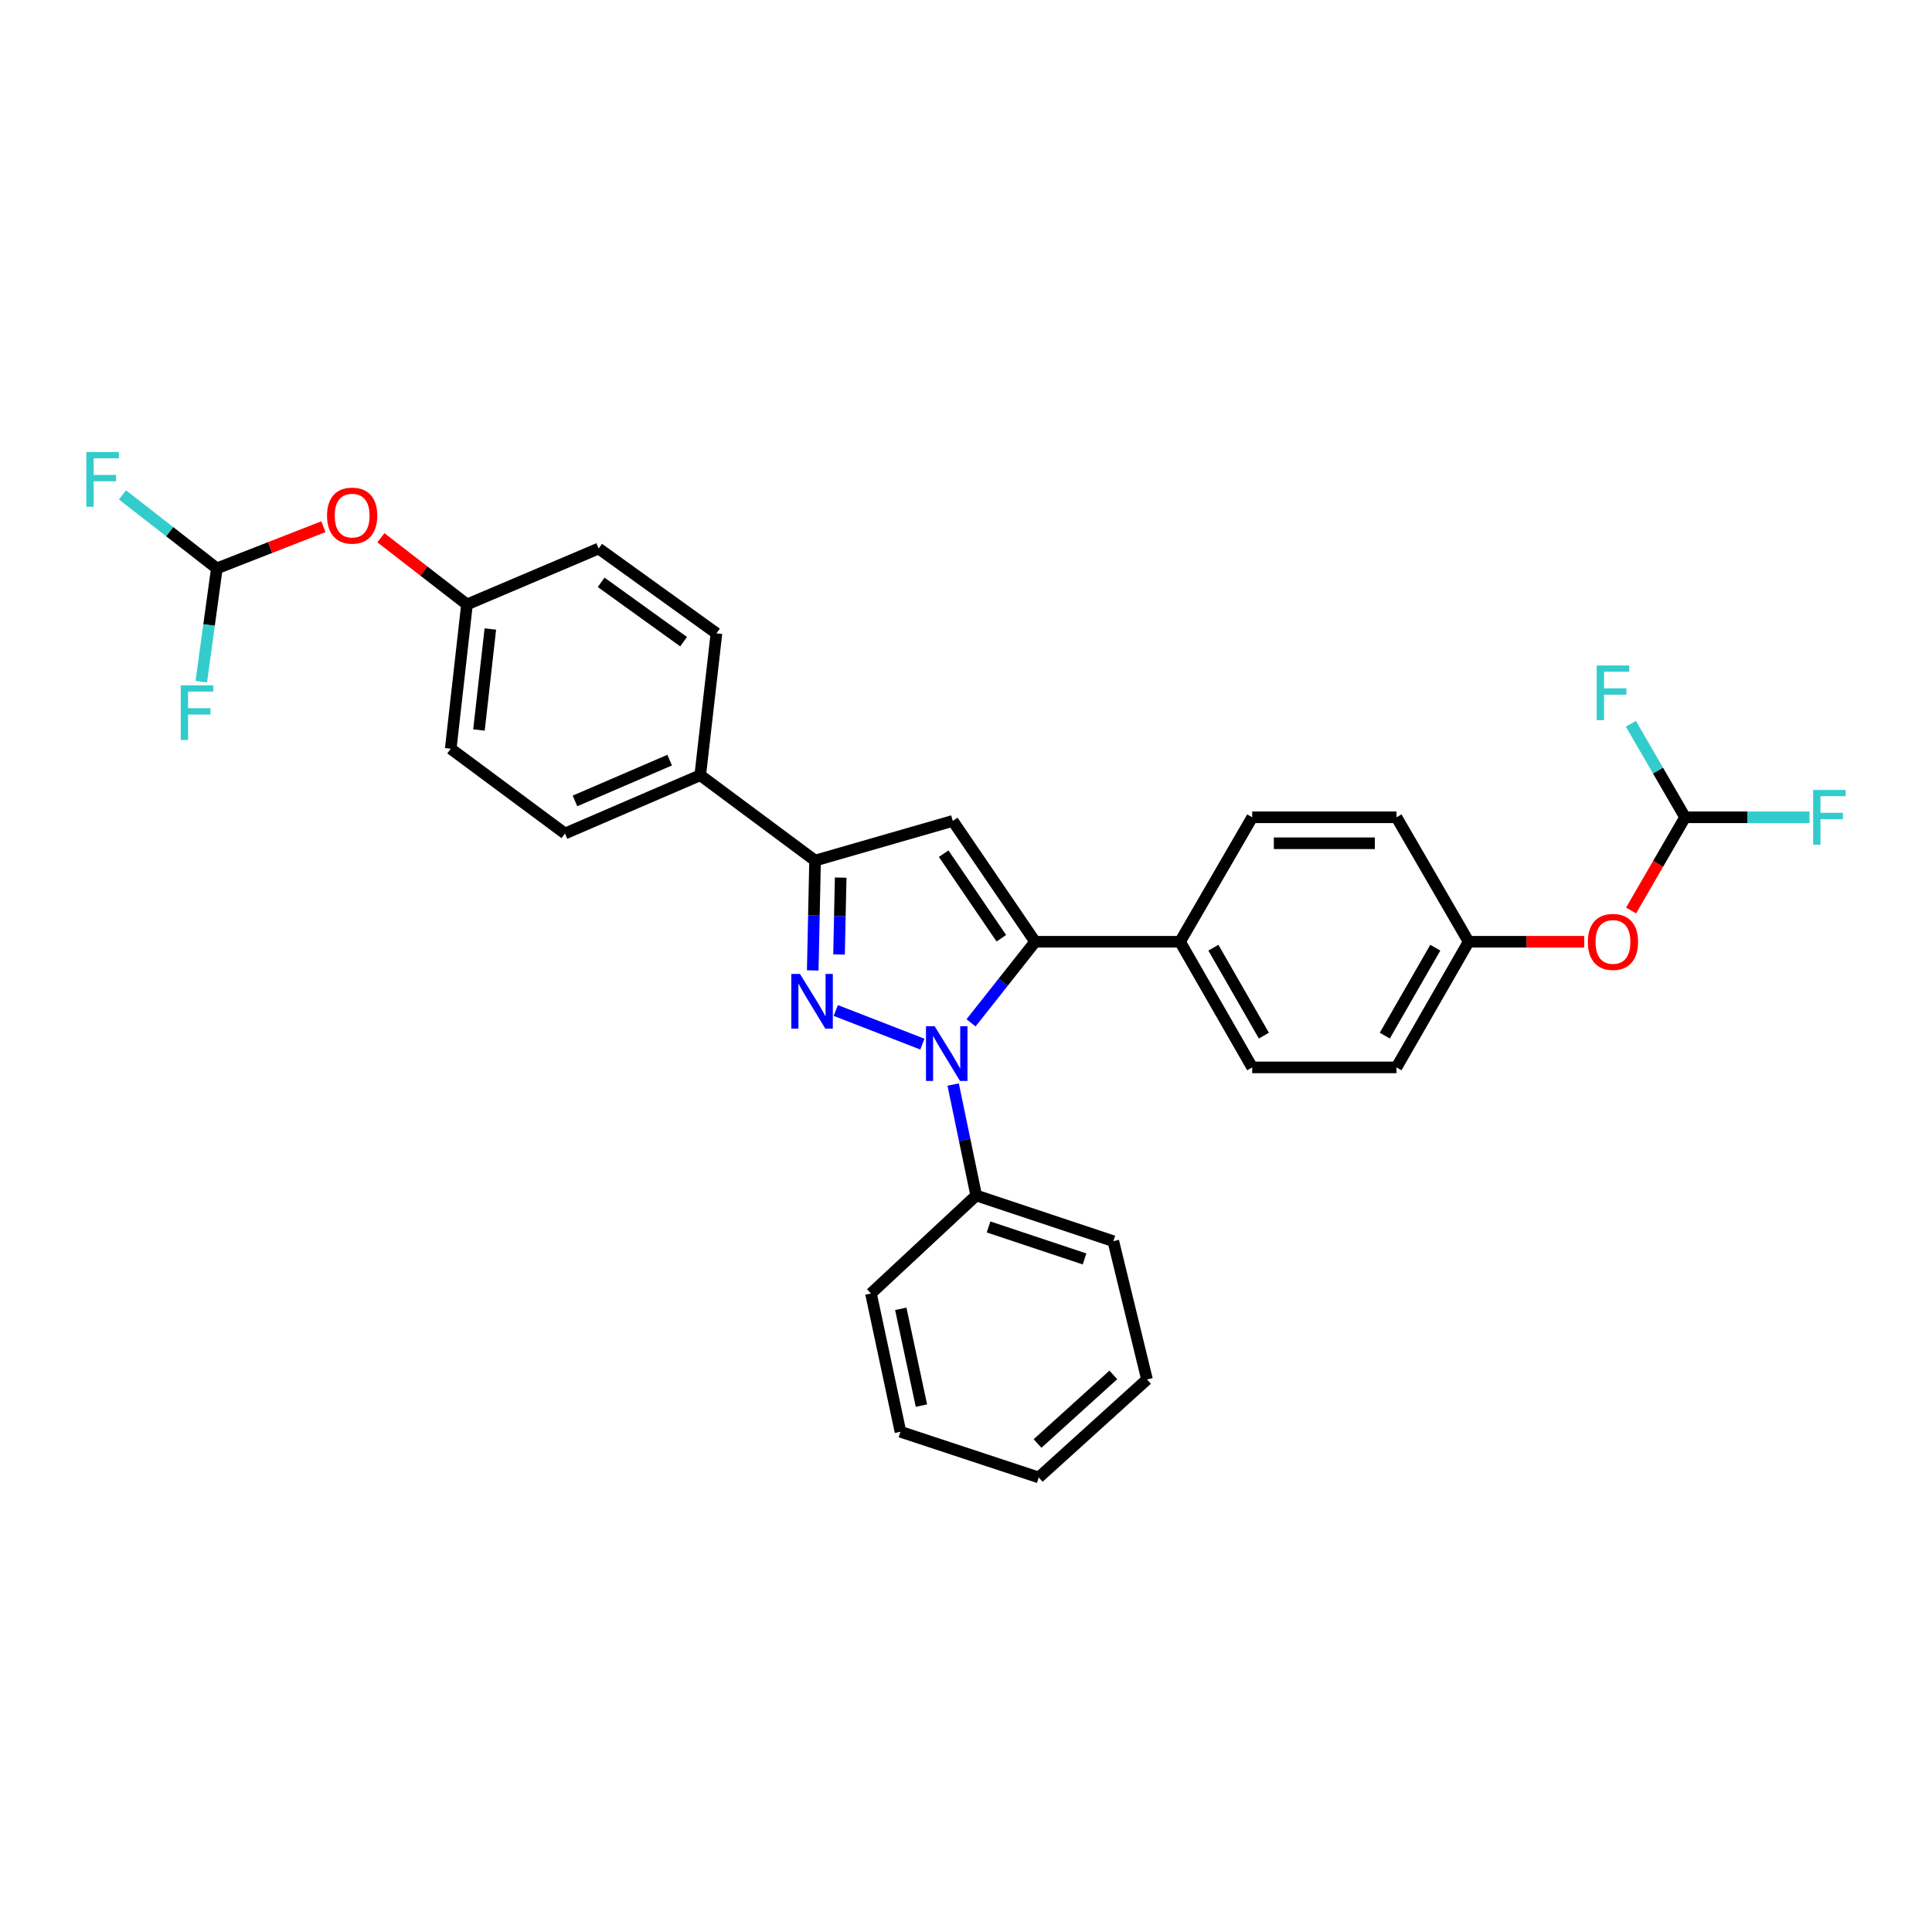 <?xml version='1.0' encoding='iso-8859-1'?>
<svg version='1.1' baseProfile='full'
              xmlns='http://www.w3.org/2000/svg'
                      xmlns:rdkit='http://www.rdkit.org/xml'
                      xmlns:xlink='http://www.w3.org/1999/xlink'
                  xml:space='preserve'
width='1000px' height='1000px' viewBox='0 0 1000 1000'>
<!-- END OF HEADER -->
<rect style='opacity:1.0;fill:#FFFFFF;stroke:none' width='1000' height='1000' x='0' y='0'> </rect>
<path class='bond-0' d='M 477.419,540.434 L 432.599,523.03' style='fill:none;fill-rule:evenodd;stroke:#0000FF;stroke-width:6px;stroke-linecap:butt;stroke-linejoin:miter;stroke-opacity:1' />
<path class='bond-1' d='M 502.612,529.414 L 519.202,508.434' style='fill:none;fill-rule:evenodd;stroke:#0000FF;stroke-width:6px;stroke-linecap:butt;stroke-linejoin:miter;stroke-opacity:1' />
<path class='bond-1' d='M 519.202,508.434 L 535.791,487.453' style='fill:none;fill-rule:evenodd;stroke:#000000;stroke-width:6px;stroke-linecap:butt;stroke-linejoin:miter;stroke-opacity:1' />
<path class='bond-6' d='M 493.357,561.365 L 499.317,590.068' style='fill:none;fill-rule:evenodd;stroke:#0000FF;stroke-width:6px;stroke-linecap:butt;stroke-linejoin:miter;stroke-opacity:1' />
<path class='bond-6' d='M 499.317,590.068 L 505.277,618.77' style='fill:none;fill-rule:evenodd;stroke:#000000;stroke-width:6px;stroke-linecap:butt;stroke-linejoin:miter;stroke-opacity:1' />
<path class='bond-3' d='M 420.668,502.284 L 421.274,473.857' style='fill:none;fill-rule:evenodd;stroke:#0000FF;stroke-width:6px;stroke-linecap:butt;stroke-linejoin:miter;stroke-opacity:1' />
<path class='bond-3' d='M 421.274,473.857 L 421.88,445.43' style='fill:none;fill-rule:evenodd;stroke:#000000;stroke-width:6px;stroke-linecap:butt;stroke-linejoin:miter;stroke-opacity:1' />
<path class='bond-3' d='M 434.283,494.042 L 434.707,474.143' style='fill:none;fill-rule:evenodd;stroke:#0000FF;stroke-width:6px;stroke-linecap:butt;stroke-linejoin:miter;stroke-opacity:1' />
<path class='bond-3' d='M 434.707,474.143 L 435.131,454.245' style='fill:none;fill-rule:evenodd;stroke:#000000;stroke-width:6px;stroke-linecap:butt;stroke-linejoin:miter;stroke-opacity:1' />
<path class='bond-2' d='M 535.791,487.453 L 493.155,424.904' style='fill:none;fill-rule:evenodd;stroke:#000000;stroke-width:6px;stroke-linecap:butt;stroke-linejoin:miter;stroke-opacity:1' />
<path class='bond-2' d='M 518.294,485.638 L 488.449,441.853' style='fill:none;fill-rule:evenodd;stroke:#000000;stroke-width:6px;stroke-linecap:butt;stroke-linejoin:miter;stroke-opacity:1' />
<path class='bond-4' d='M 535.791,487.453 L 610.79,487.453' style='fill:none;fill-rule:evenodd;stroke:#000000;stroke-width:6px;stroke-linecap:butt;stroke-linejoin:miter;stroke-opacity:1' />
<path class='bond-30' d='M 493.155,424.904 L 421.88,445.43' style='fill:none;fill-rule:evenodd;stroke:#000000;stroke-width:6px;stroke-linecap:butt;stroke-linejoin:miter;stroke-opacity:1' />
<path class='bond-5' d='M 421.88,445.43 L 362.443,401.25' style='fill:none;fill-rule:evenodd;stroke:#000000;stroke-width:6px;stroke-linecap:butt;stroke-linejoin:miter;stroke-opacity:1' />
<path class='bond-11' d='M 610.79,487.453 L 648.133,552.481' style='fill:none;fill-rule:evenodd;stroke:#000000;stroke-width:6px;stroke-linecap:butt;stroke-linejoin:miter;stroke-opacity:1' />
<path class='bond-11' d='M 628.043,490.517 L 654.183,536.036' style='fill:none;fill-rule:evenodd;stroke:#000000;stroke-width:6px;stroke-linecap:butt;stroke-linejoin:miter;stroke-opacity:1' />
<path class='bond-12' d='M 610.79,487.453 L 648.133,423.03' style='fill:none;fill-rule:evenodd;stroke:#000000;stroke-width:6px;stroke-linecap:butt;stroke-linejoin:miter;stroke-opacity:1' />
<path class='bond-13' d='M 362.443,401.25 L 292.43,431.427' style='fill:none;fill-rule:evenodd;stroke:#000000;stroke-width:6px;stroke-linecap:butt;stroke-linejoin:miter;stroke-opacity:1' />
<path class='bond-13' d='M 346.623,393.438 L 297.614,414.563' style='fill:none;fill-rule:evenodd;stroke:#000000;stroke-width:6px;stroke-linecap:butt;stroke-linejoin:miter;stroke-opacity:1' />
<path class='bond-14' d='M 362.443,401.25 L 370.833,327.818' style='fill:none;fill-rule:evenodd;stroke:#000000;stroke-width:6px;stroke-linecap:butt;stroke-linejoin:miter;stroke-opacity:1' />
<path class='bond-25' d='M 505.277,618.77 L 576.254,642.431' style='fill:none;fill-rule:evenodd;stroke:#000000;stroke-width:6px;stroke-linecap:butt;stroke-linejoin:miter;stroke-opacity:1' />
<path class='bond-25' d='M 511.675,635.065 L 561.358,651.628' style='fill:none;fill-rule:evenodd;stroke:#000000;stroke-width:6px;stroke-linecap:butt;stroke-linejoin:miter;stroke-opacity:1' />
<path class='bond-26' d='M 505.277,618.77 L 450.811,669.511' style='fill:none;fill-rule:evenodd;stroke:#000000;stroke-width:6px;stroke-linecap:butt;stroke-linejoin:miter;stroke-opacity:1' />
<path class='bond-7' d='M 112.238,294.199 L 139.816,283.41' style='fill:none;fill-rule:evenodd;stroke:#000000;stroke-width:6px;stroke-linecap:butt;stroke-linejoin:miter;stroke-opacity:1' />
<path class='bond-7' d='M 139.816,283.41 L 167.394,272.62' style='fill:none;fill-rule:evenodd;stroke:#FF0000;stroke-width:6px;stroke-linecap:butt;stroke-linejoin:miter;stroke-opacity:1' />
<path class='bond-17' d='M 112.238,294.199 L 87.819,275.181' style='fill:none;fill-rule:evenodd;stroke:#000000;stroke-width:6px;stroke-linecap:butt;stroke-linejoin:miter;stroke-opacity:1' />
<path class='bond-17' d='M 87.819,275.181 L 63.401,256.163' style='fill:none;fill-rule:evenodd;stroke:#33CCCC;stroke-width:6px;stroke-linecap:butt;stroke-linejoin:miter;stroke-opacity:1' />
<path class='bond-20' d='M 112.238,294.199 L 108.209,323.516' style='fill:none;fill-rule:evenodd;stroke:#000000;stroke-width:6px;stroke-linecap:butt;stroke-linejoin:miter;stroke-opacity:1' />
<path class='bond-20' d='M 108.209,323.516 L 104.18,352.833' style='fill:none;fill-rule:evenodd;stroke:#33CCCC;stroke-width:6px;stroke-linecap:butt;stroke-linejoin:miter;stroke-opacity:1' />
<path class='bond-8' d='M 872.192,423.03 L 858.216,447.151' style='fill:none;fill-rule:evenodd;stroke:#000000;stroke-width:6px;stroke-linecap:butt;stroke-linejoin:miter;stroke-opacity:1' />
<path class='bond-8' d='M 858.216,447.151 L 844.24,471.272' style='fill:none;fill-rule:evenodd;stroke:#FF0000;stroke-width:6px;stroke-linecap:butt;stroke-linejoin:miter;stroke-opacity:1' />
<path class='bond-18' d='M 872.192,423.03 L 858.169,398.829' style='fill:none;fill-rule:evenodd;stroke:#000000;stroke-width:6px;stroke-linecap:butt;stroke-linejoin:miter;stroke-opacity:1' />
<path class='bond-18' d='M 858.169,398.829 L 844.147,374.629' style='fill:none;fill-rule:evenodd;stroke:#33CCCC;stroke-width:6px;stroke-linecap:butt;stroke-linejoin:miter;stroke-opacity:1' />
<path class='bond-19' d='M 872.192,423.03 L 904.399,423.03' style='fill:none;fill-rule:evenodd;stroke:#000000;stroke-width:6px;stroke-linecap:butt;stroke-linejoin:miter;stroke-opacity:1' />
<path class='bond-19' d='M 904.399,423.03 L 936.606,423.03' style='fill:none;fill-rule:evenodd;stroke:#33CCCC;stroke-width:6px;stroke-linecap:butt;stroke-linejoin:miter;stroke-opacity:1' />
<path class='bond-9' d='M 819.996,487.453 L 790.079,487.453' style='fill:none;fill-rule:evenodd;stroke:#FF0000;stroke-width:6px;stroke-linecap:butt;stroke-linejoin:miter;stroke-opacity:1' />
<path class='bond-9' d='M 790.079,487.453 L 760.163,487.453' style='fill:none;fill-rule:evenodd;stroke:#000000;stroke-width:6px;stroke-linecap:butt;stroke-linejoin:miter;stroke-opacity:1' />
<path class='bond-10' d='M 197.154,278.33 L 219.432,295.595' style='fill:none;fill-rule:evenodd;stroke:#FF0000;stroke-width:6px;stroke-linecap:butt;stroke-linejoin:miter;stroke-opacity:1' />
<path class='bond-10' d='M 219.432,295.595 L 241.711,312.86' style='fill:none;fill-rule:evenodd;stroke:#000000;stroke-width:6px;stroke-linecap:butt;stroke-linejoin:miter;stroke-opacity:1' />
<path class='bond-23' d='M 648.133,552.481 L 722.82,552.481' style='fill:none;fill-rule:evenodd;stroke:#000000;stroke-width:6px;stroke-linecap:butt;stroke-linejoin:miter;stroke-opacity:1' />
<path class='bond-22' d='M 648.133,423.03 L 722.82,423.03' style='fill:none;fill-rule:evenodd;stroke:#000000;stroke-width:6px;stroke-linecap:butt;stroke-linejoin:miter;stroke-opacity:1' />
<path class='bond-22' d='M 659.336,436.466 L 711.617,436.466' style='fill:none;fill-rule:evenodd;stroke:#000000;stroke-width:6px;stroke-linecap:butt;stroke-linejoin:miter;stroke-opacity:1' />
<path class='bond-24' d='M 292.43,431.427 L 233.299,387.546' style='fill:none;fill-rule:evenodd;stroke:#000000;stroke-width:6px;stroke-linecap:butt;stroke-linejoin:miter;stroke-opacity:1' />
<path class='bond-21' d='M 370.833,327.818 L 309.858,283.921' style='fill:none;fill-rule:evenodd;stroke:#000000;stroke-width:6px;stroke-linecap:butt;stroke-linejoin:miter;stroke-opacity:1' />
<path class='bond-21' d='M 353.837,332.137 L 311.155,301.409' style='fill:none;fill-rule:evenodd;stroke:#000000;stroke-width:6px;stroke-linecap:butt;stroke-linejoin:miter;stroke-opacity:1' />
<path class='bond-15' d='M 760.163,487.453 L 722.82,423.03' style='fill:none;fill-rule:evenodd;stroke:#000000;stroke-width:6px;stroke-linecap:butt;stroke-linejoin:miter;stroke-opacity:1' />
<path class='bond-32' d='M 760.163,487.453 L 722.82,552.481' style='fill:none;fill-rule:evenodd;stroke:#000000;stroke-width:6px;stroke-linecap:butt;stroke-linejoin:miter;stroke-opacity:1' />
<path class='bond-32' d='M 742.91,490.517 L 716.77,536.036' style='fill:none;fill-rule:evenodd;stroke:#000000;stroke-width:6px;stroke-linecap:butt;stroke-linejoin:miter;stroke-opacity:1' />
<path class='bond-16' d='M 241.711,312.86 L 309.858,283.921' style='fill:none;fill-rule:evenodd;stroke:#000000;stroke-width:6px;stroke-linecap:butt;stroke-linejoin:miter;stroke-opacity:1' />
<path class='bond-33' d='M 241.711,312.86 L 233.299,387.546' style='fill:none;fill-rule:evenodd;stroke:#000000;stroke-width:6px;stroke-linecap:butt;stroke-linejoin:miter;stroke-opacity:1' />
<path class='bond-33' d='M 253.8,325.566 L 247.912,377.847' style='fill:none;fill-rule:evenodd;stroke:#000000;stroke-width:6px;stroke-linecap:butt;stroke-linejoin:miter;stroke-opacity:1' />
<path class='bond-27' d='M 576.254,642.431 L 593.682,714.005' style='fill:none;fill-rule:evenodd;stroke:#000000;stroke-width:6px;stroke-linecap:butt;stroke-linejoin:miter;stroke-opacity:1' />
<path class='bond-28' d='M 450.811,669.511 L 466.075,741.085' style='fill:none;fill-rule:evenodd;stroke:#000000;stroke-width:6px;stroke-linecap:butt;stroke-linejoin:miter;stroke-opacity:1' />
<path class='bond-28' d='M 466.241,677.445 L 476.926,727.546' style='fill:none;fill-rule:evenodd;stroke:#000000;stroke-width:6px;stroke-linecap:butt;stroke-linejoin:miter;stroke-opacity:1' />
<path class='bond-31' d='M 593.682,714.005 L 537.649,764.724' style='fill:none;fill-rule:evenodd;stroke:#000000;stroke-width:6px;stroke-linecap:butt;stroke-linejoin:miter;stroke-opacity:1' />
<path class='bond-31' d='M 576.261,711.652 L 537.038,747.155' style='fill:none;fill-rule:evenodd;stroke:#000000;stroke-width:6px;stroke-linecap:butt;stroke-linejoin:miter;stroke-opacity:1' />
<path class='bond-29' d='M 466.075,741.085 L 537.649,764.724' style='fill:none;fill-rule:evenodd;stroke:#000000;stroke-width:6px;stroke-linecap:butt;stroke-linejoin:miter;stroke-opacity:1' />
<path  class='atom-0' d='M 483.768 531.17
L 493.048 546.17
Q 493.968 547.65, 495.448 550.33
Q 496.928 553.01, 497.008 553.17
L 497.008 531.17
L 500.768 531.17
L 500.768 559.49
L 496.888 559.49
L 486.928 543.09
Q 485.768 541.17, 484.528 538.97
Q 483.328 536.77, 482.968 536.09
L 482.968 559.49
L 479.288 559.49
L 479.288 531.17
L 483.768 531.17
' fill='#0000FF'/>
<path  class='atom-1' d='M 414.068 504.105
L 423.348 519.105
Q 424.268 520.585, 425.748 523.265
Q 427.228 525.945, 427.308 526.105
L 427.308 504.105
L 431.068 504.105
L 431.068 532.425
L 427.188 532.425
L 417.228 516.025
Q 416.068 514.105, 414.828 511.905
Q 413.628 509.705, 413.268 509.025
L 413.268 532.425
L 409.588 532.425
L 409.588 504.105
L 414.068 504.105
' fill='#0000FF'/>
<path  class='atom-10' d='M 821.864 487.533
Q 821.864 480.733, 825.224 476.933
Q 828.584 473.133, 834.864 473.133
Q 841.144 473.133, 844.504 476.933
Q 847.864 480.733, 847.864 487.533
Q 847.864 494.413, 844.464 498.333
Q 841.064 502.213, 834.864 502.213
Q 828.624 502.213, 825.224 498.333
Q 821.864 494.453, 821.864 487.533
M 834.864 499.013
Q 839.184 499.013, 841.504 496.133
Q 843.864 493.213, 843.864 487.533
Q 843.864 481.973, 841.504 479.173
Q 839.184 476.333, 834.864 476.333
Q 830.544 476.333, 828.184 479.133
Q 825.864 481.933, 825.864 487.533
Q 825.864 493.253, 828.184 496.133
Q 830.544 499.013, 834.864 499.013
' fill='#FF0000'/>
<path  class='atom-11' d='M 169.274 266.878
Q 169.274 260.078, 172.634 256.278
Q 175.994 252.478, 182.274 252.478
Q 188.554 252.478, 191.914 256.278
Q 195.274 260.078, 195.274 266.878
Q 195.274 273.758, 191.874 277.678
Q 188.474 281.558, 182.274 281.558
Q 176.034 281.558, 172.634 277.678
Q 169.274 273.798, 169.274 266.878
M 182.274 278.358
Q 186.594 278.358, 188.914 275.478
Q 191.274 272.558, 191.274 266.878
Q 191.274 261.318, 188.914 258.518
Q 186.594 255.678, 182.274 255.678
Q 177.954 255.678, 175.594 258.478
Q 173.274 261.278, 173.274 266.878
Q 173.274 272.598, 175.594 275.478
Q 177.954 278.358, 182.274 278.358
' fill='#FF0000'/>
<path  class='atom-18' d='M 44.687 233.985
L 61.527 233.985
L 61.527 237.225
L 48.487 237.225
L 48.487 245.825
L 60.087 245.825
L 60.087 249.105
L 48.487 249.105
L 48.487 262.305
L 44.687 262.305
L 44.687 233.985
' fill='#33CCCC'/>
<path  class='atom-19' d='M 826.444 344.447
L 843.284 344.447
L 843.284 347.687
L 830.244 347.687
L 830.244 356.287
L 841.844 356.287
L 841.844 359.567
L 830.244 359.567
L 830.244 372.767
L 826.444 372.767
L 826.444 344.447
' fill='#33CCCC'/>
<path  class='atom-20' d='M 938.473 408.87
L 955.313 408.87
L 955.313 412.11
L 942.273 412.11
L 942.273 420.71
L 953.873 420.71
L 953.873 423.99
L 942.273 423.99
L 942.273 437.19
L 938.473 437.19
L 938.473 408.87
' fill='#33CCCC'/>
<path  class='atom-21' d='M 93.555 354.718
L 110.395 354.718
L 110.395 357.958
L 97.355 357.958
L 97.355 366.558
L 108.955 366.558
L 108.955 369.838
L 97.355 369.838
L 97.355 383.038
L 93.555 383.038
L 93.555 354.718
' fill='#33CCCC'/>
</svg>
